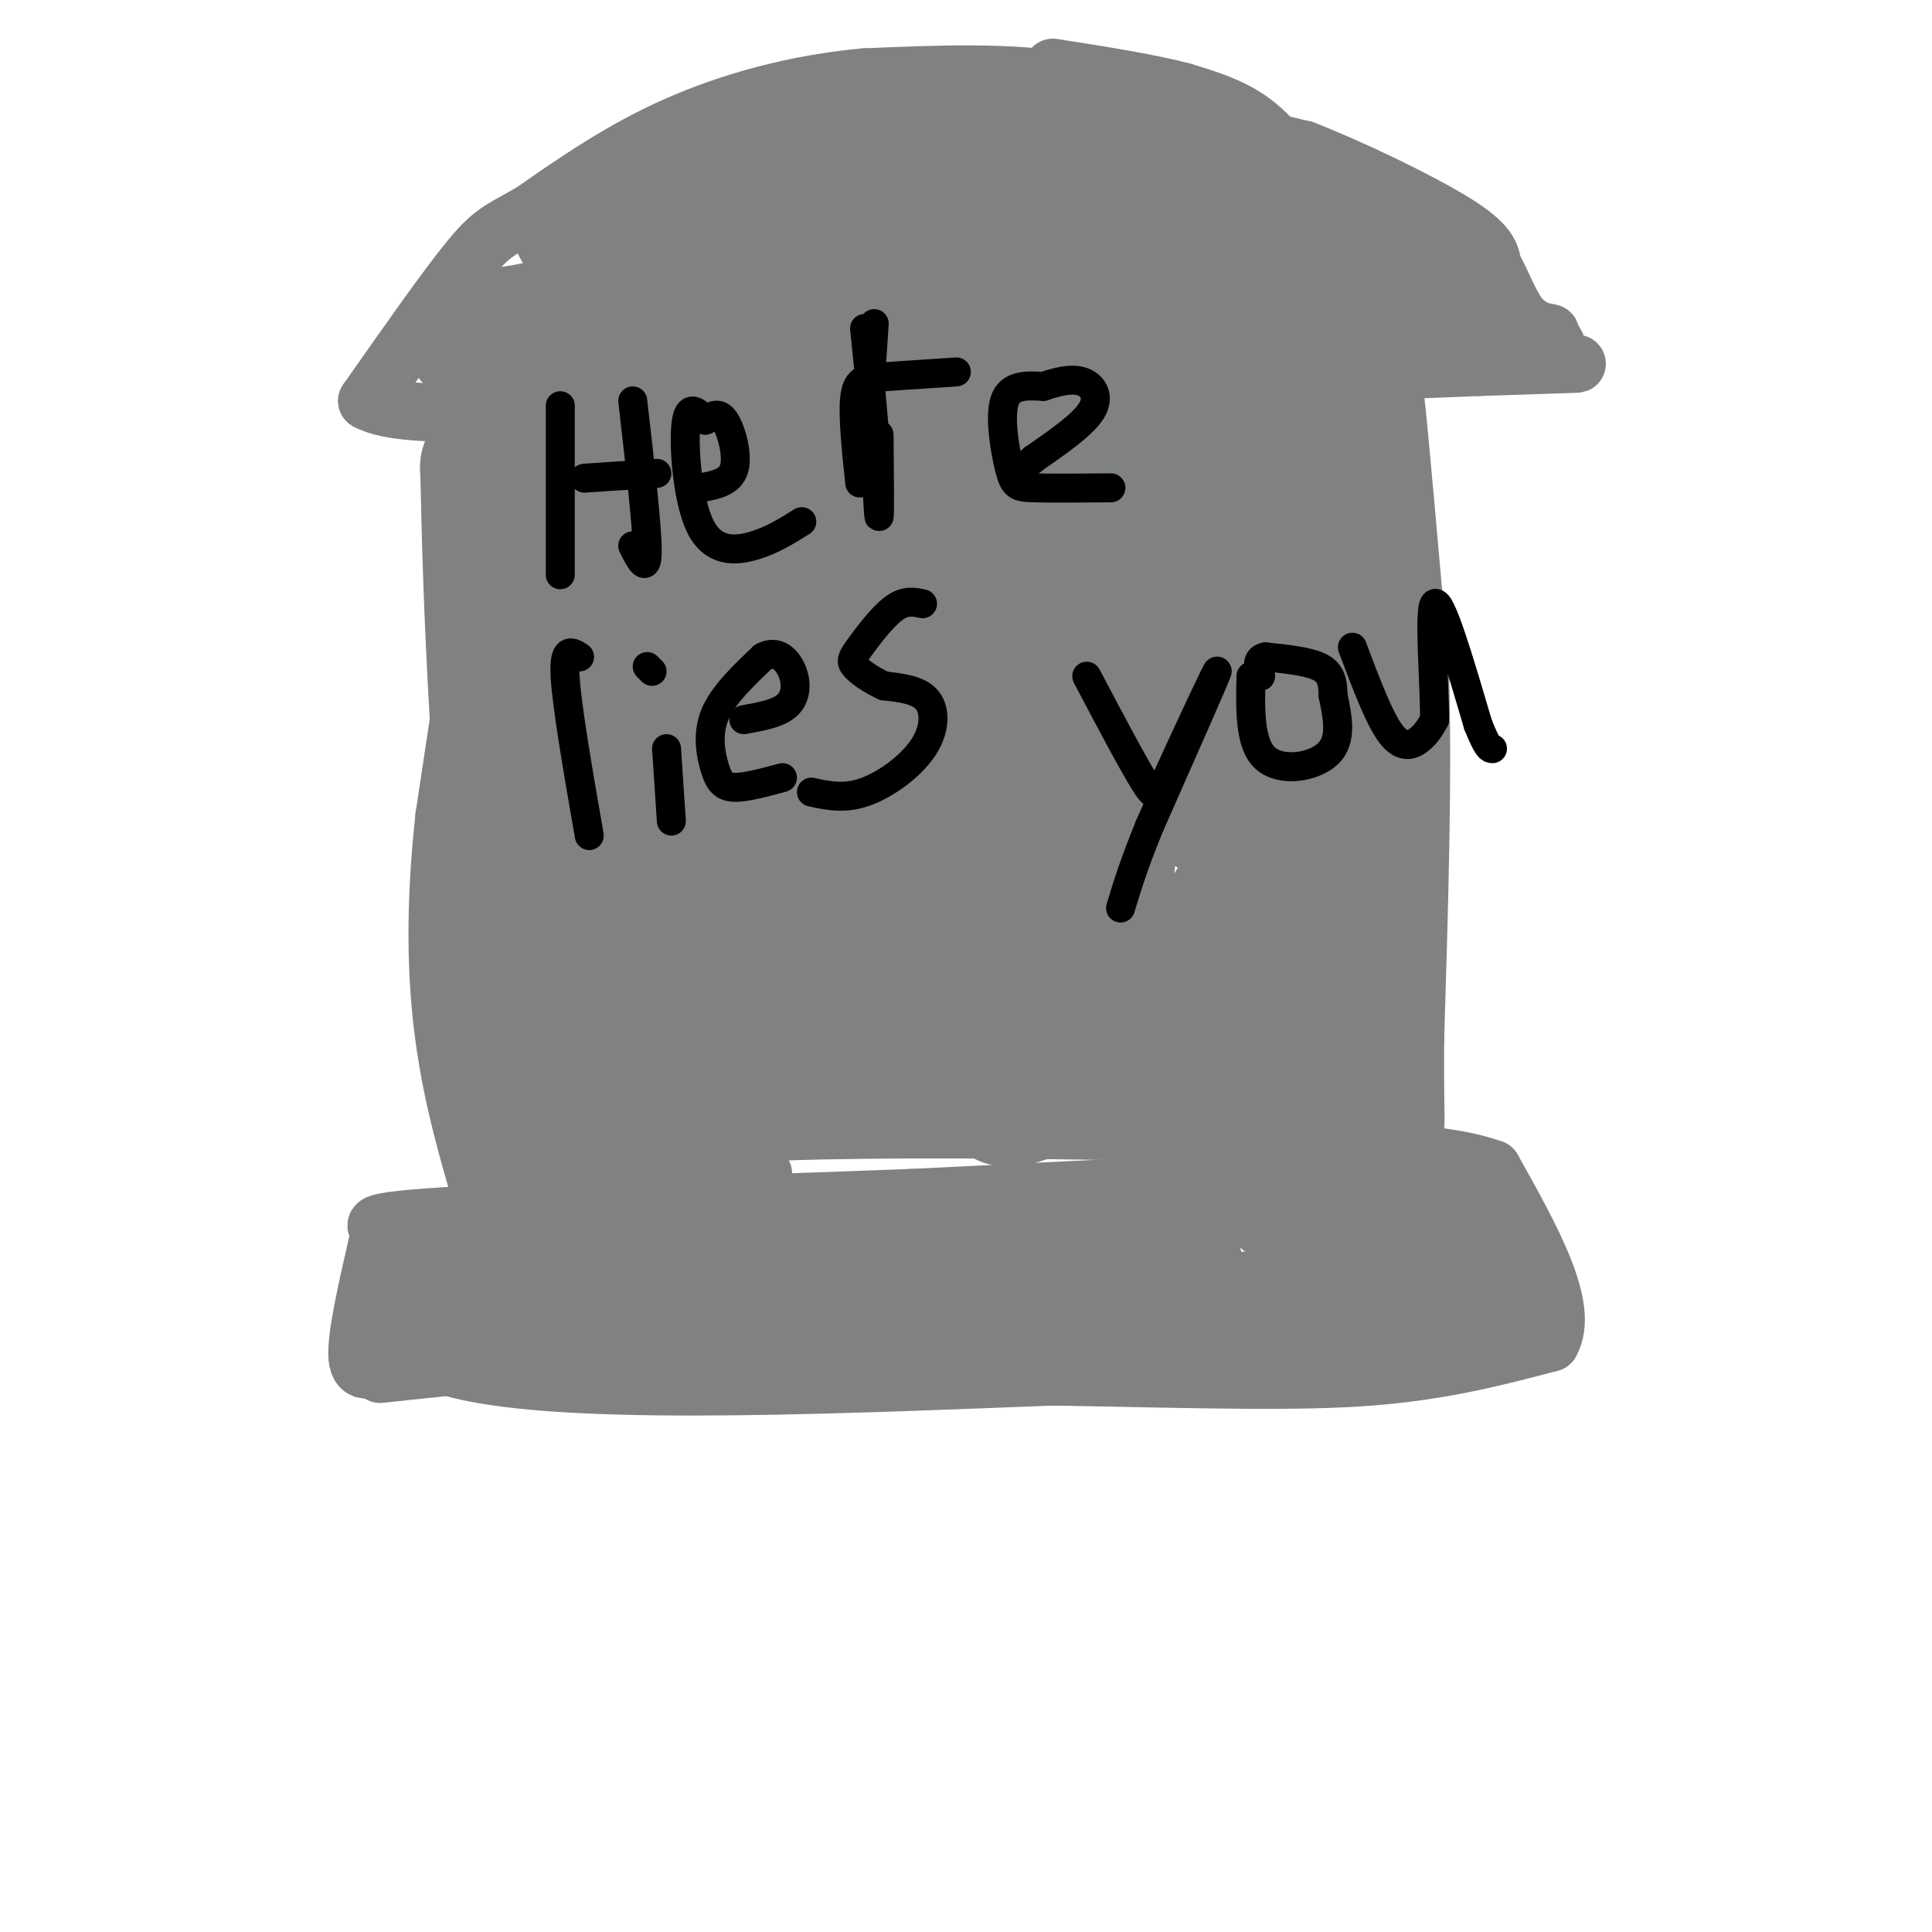 <svg viewBox='0 0 400 400' version='1.1' xmlns='http://www.w3.org/2000/svg' xmlns:xlink='http://www.w3.org/1999/xlink'><g fill='none' stroke='#808282' stroke-width='12' stroke-linecap='round' stroke-linejoin='round'><path d='M270,244c0.000,0.000 -81.000,4.000 -81,4'/><path d='M189,248c-34.778,1.333 -81.222,2.667 -100,4c-18.778,1.333 -9.889,2.667 -1,4'/><path d='M88,256c-4.600,6.533 -15.600,20.867 5,27c20.600,6.133 72.800,4.067 125,2'/><path d='M218,285c32.467,0.622 51.133,1.178 66,0c14.867,-1.178 25.933,-4.089 37,-7'/><path d='M321,278c4.167,-7.167 -3.917,-21.583 -12,-36'/><path d='M309,242c-16.489,-5.956 -51.711,-2.844 -57,0c-5.289,2.844 19.356,5.422 44,8'/><path d='M296,250c-4.000,1.690 -36.000,1.917 -35,4c1.000,2.083 35.000,6.024 43,8c8.000,1.976 -10.000,1.988 -28,2'/><path d='M276,264c-12.311,0.756 -29.089,1.644 -25,2c4.089,0.356 29.044,0.178 54,0'/><path d='M305,266c8.708,-4.070 3.478,-14.246 0,-18c-3.478,-3.754 -5.206,-1.088 -4,3c1.206,4.088 5.344,9.596 6,12c0.656,2.404 -2.172,1.702 -5,1'/><path d='M302,264c-17.089,1.400 -57.311,4.400 -61,6c-3.689,1.600 29.156,1.800 62,2'/><path d='M303,272c13.956,-0.444 17.844,-2.556 9,-2c-8.844,0.556 -30.422,3.778 -52,7'/><path d='M260,277c-23.500,1.500 -56.250,1.750 -89,2'/><path d='M171,279c-27.500,-0.500 -51.750,-2.750 -76,-5'/><path d='M95,274c-13.405,-0.226 -8.917,1.708 -9,0c-0.083,-1.708 -4.738,-7.060 -2,-10c2.738,-2.940 12.869,-3.470 23,-4'/><path d='M107,260c18.689,-0.889 53.911,-1.111 81,-3c27.089,-1.889 46.044,-5.444 65,-9'/><path d='M253,248c15.786,-2.405 22.750,-3.917 10,0c-12.750,3.917 -45.214,13.262 -66,17c-20.786,3.738 -29.893,1.869 -39,0'/><path d='M158,265c6.571,-0.274 42.500,-0.958 57,0c14.500,0.958 7.571,3.560 10,3c2.429,-0.560 14.214,-4.280 26,-8'/><path d='M251,260c-9.289,0.489 -45.511,5.711 -72,8c-26.489,2.289 -43.244,1.644 -60,1'/><path d='M119,269c-22.679,0.214 -49.375,0.250 -29,0c20.375,-0.250 87.821,-0.786 120,0c32.179,0.786 29.089,2.893 26,5'/><path d='M236,274c9.822,0.956 21.378,0.844 8,0c-13.378,-0.844 -51.689,-2.422 -90,-4'/><path d='M78,258c-2.167,9.500 -4.333,19.000 -4,23c0.333,4.000 3.167,2.500 6,1'/><path d='M80,282c9.000,-0.333 28.500,-1.667 48,-3'/><path d='M128,279c0.500,0.333 -22.250,2.667 -45,5'/><path d='M83,284c-7.500,0.833 -3.750,0.417 0,0'/><path d='M288,238c-1.667,-5.583 -3.333,-11.167 -4,-35c-0.667,-23.833 -0.333,-65.917 0,-108'/><path d='M284,95c-0.167,-21.167 -0.583,-20.083 -1,-19'/><path d='M283,76c-13.833,-1.833 -47.917,3.083 -82,8'/><path d='M201,84c-28.000,1.500 -57.000,1.250 -86,1'/><path d='M115,85c-15.012,1.512 -9.542,4.792 -8,6c1.542,1.208 -0.845,0.345 -4,13c-3.155,12.655 -7.077,38.827 -11,65'/><path d='M92,169c-2.067,18.822 -1.733,33.378 0,46c1.733,12.622 4.867,23.311 8,34'/><path d='M100,249c0.800,2.711 -1.200,-7.511 27,-12c28.200,-4.489 86.600,-3.244 145,-2'/><path d='M272,235c-4.600,-1.156 -88.600,-3.044 -127,-3c-38.400,0.044 -31.200,2.022 -24,4'/><path d='M121,236c-2.978,1.644 1.578,3.756 9,5c7.422,1.244 17.711,1.622 28,2'/><path d='M288,70c0.000,0.000 -24.000,-34.000 -24,-34'/><path d='M264,36c-5.440,-6.714 -7.042,-6.500 -13,-9c-5.958,-2.500 -16.274,-7.714 -29,-10c-12.726,-2.286 -27.863,-1.643 -43,-1'/><path d='M179,16c-14.022,1.267 -27.578,4.933 -39,10c-11.422,5.067 -20.711,11.533 -30,18'/><path d='M110,44c-6.622,3.733 -8.178,4.067 -13,10c-4.822,5.933 -12.911,17.467 -21,29'/><path d='M76,83c8.167,4.667 39.083,1.833 70,-1'/><path d='M146,82c38.333,-1.167 99.167,-3.583 160,-6'/><path d='M306,76c28.524,-0.988 19.833,-0.458 17,-1c-2.833,-0.542 0.190,-2.155 -1,-4c-1.190,-1.845 -6.595,-3.923 -12,-6'/><path d='M310,65c-3.733,-1.556 -7.067,-2.444 -12,-7c-4.933,-4.556 -11.467,-12.778 -18,-21'/><path d='M280,37c-9.556,-5.667 -24.444,-9.333 -27,-10c-2.556,-0.667 7.222,1.667 17,4'/><path d='M270,31c9.178,3.556 23.622,10.444 31,15c7.378,4.556 7.689,6.778 8,9'/><path d='M309,55c2.179,3.690 3.625,8.417 6,11c2.375,2.583 5.679,3.024 6,3c0.321,-0.024 -2.339,-0.512 -5,-1'/><path d='M316,68c-0.833,-0.167 -0.417,-0.083 0,0'/><path d='M270,37c-3.417,-4.500 -6.833,-9.000 -11,-12c-4.167,-3.000 -9.083,-4.500 -14,-6'/><path d='M245,19c-6.833,-1.833 -16.917,-3.417 -27,-5'/></g>
<g fill='none' stroke='#808282' stroke-width='28' stroke-linecap='round' stroke-linejoin='round'><path d='M98,70c6.833,-0.667 13.667,-1.333 20,-4c6.333,-2.667 12.167,-7.333 18,-12'/><path d='M136,54c18.333,-5.167 55.167,-12.083 92,-19'/><path d='M228,35c11.511,-4.333 -5.711,-5.667 -18,-6c-12.289,-0.333 -19.644,0.333 -27,1'/><path d='M183,30c-13.500,2.667 -33.750,8.833 -54,15'/><path d='M129,45c-10.488,2.571 -9.708,1.500 -8,2c1.708,0.500 4.345,2.571 19,2c14.655,-0.571 41.327,-3.786 68,-7'/><path d='M208,42c25.422,0.333 54.978,4.667 70,9c15.022,4.333 15.511,8.667 16,13'/><path d='M294,64c-12.267,1.578 -50.933,-0.978 -80,0c-29.067,0.978 -48.533,5.489 -68,10'/><path d='M146,74c-15.845,1.679 -21.458,0.875 -19,0c2.458,-0.875 12.988,-1.821 15,2c2.012,3.821 -4.494,12.411 -11,21'/><path d='M131,97c-4.200,3.800 -9.200,2.800 -12,11c-2.800,8.200 -3.400,25.600 -4,43'/><path d='M115,151c-0.356,17.133 0.756,38.467 0,53c-0.756,14.533 -3.378,22.267 -6,30'/><path d='M109,234c-2.000,-9.167 -4.000,-47.083 -6,-85'/><path d='M103,149c-1.333,-22.833 -1.667,-37.417 -2,-52'/><path d='M101,97c-0.238,-3.226 0.167,14.708 12,27c11.833,12.292 35.095,18.940 60,35c24.905,16.060 51.452,41.530 78,67'/><path d='M251,226c17.378,10.778 21.822,4.222 24,-3c2.178,-7.222 2.089,-15.111 2,-23'/><path d='M277,200c1.689,-7.178 4.911,-13.622 6,-28c1.089,-14.378 0.044,-36.689 -1,-59'/><path d='M282,113c-0.600,-18.067 -1.600,-33.733 -1,-29c0.600,4.733 2.800,29.867 5,55'/><path d='M286,139c0.667,21.833 -0.167,48.917 -1,76'/><path d='M285,215c-0.081,15.493 0.215,16.225 0,18c-0.215,1.775 -0.943,4.593 -7,-1c-6.057,-5.593 -17.445,-19.598 -26,-26c-8.555,-6.402 -14.278,-5.201 -20,-4'/><path d='M232,202c-8.839,1.608 -20.936,7.627 -19,10c1.936,2.373 17.906,1.100 16,5c-1.906,3.900 -21.687,12.971 -21,10c0.687,-2.971 21.844,-17.986 43,-33'/><path d='M251,194c9.431,-11.702 11.507,-24.456 12,-33c0.493,-8.544 -0.598,-12.877 -2,-11c-1.402,1.877 -3.115,9.965 -4,9c-0.885,-0.965 -0.943,-10.982 -1,-21'/><path d='M256,138c0.111,-16.867 0.889,-48.533 1,-51c0.111,-2.467 -0.444,24.267 -1,51'/><path d='M256,138c-0.286,10.785 -0.502,12.249 -2,19c-1.498,6.751 -4.278,18.789 -7,0c-2.722,-18.789 -5.387,-68.405 -9,-60c-3.613,8.405 -8.175,74.830 -10,99c-1.825,24.170 -0.912,6.085 0,-12'/><path d='M228,184c0.000,-27.111 0.000,-88.889 0,-112c0.000,-23.111 0.000,-7.556 0,8'/><path d='M228,80c0.632,20.514 2.211,67.797 0,65c-2.211,-2.797 -8.211,-55.676 -14,-48c-5.789,7.676 -11.368,75.907 -14,86c-2.632,10.093 -2.316,-37.954 -2,-86'/><path d='M198,97c0.447,-21.332 2.564,-31.663 0,-4c-2.564,27.663 -9.809,93.321 -12,100c-2.191,6.679 0.670,-45.622 2,-73c1.330,-27.378 1.127,-29.832 1,-7c-0.127,22.832 -0.179,70.952 0,89c0.179,18.048 0.590,6.024 1,-6'/><path d='M190,196c1.283,-14.955 3.989,-49.341 5,-49c1.011,0.341 0.326,35.409 -1,54c-1.326,18.591 -3.294,20.705 -6,18c-2.706,-2.705 -6.152,-10.228 -9,-35c-2.848,-24.772 -5.100,-66.792 -6,-75c-0.900,-8.208 -0.450,17.396 0,43'/><path d='M173,152c-0.569,18.052 -1.992,41.682 -2,26c-0.008,-15.682 1.400,-70.678 0,-82c-1.400,-11.322 -5.608,21.029 -11,50c-5.392,28.971 -11.969,54.563 -17,50c-5.031,-4.563 -8.515,-39.282 -12,-74'/><path d='M131,122c-2.339,-19.491 -2.188,-31.220 -2,-12c0.188,19.220 0.411,69.389 4,72c3.589,2.611 10.543,-42.335 13,-64c2.457,-21.665 0.416,-20.047 0,-19c-0.416,1.047 0.792,1.524 2,2'/><path d='M148,101c1.687,8.565 4.906,28.976 6,48c1.094,19.024 0.064,36.660 -1,48c-1.064,11.340 -2.161,16.383 -5,19c-2.839,2.617 -7.419,2.809 -12,3'/><path d='M136,219c7.143,-0.500 31.000,-3.250 33,-5c2.000,-1.750 -17.857,-2.500 -28,-4c-10.143,-1.500 -10.571,-3.750 -11,-6'/><path d='M130,204c2.911,-0.800 15.689,0.200 23,2c7.311,1.800 9.156,4.400 11,7'/></g>
<g fill='none' stroke='#000000' stroke-width='6' stroke-linecap='round' stroke-linejoin='round'><path d='M116,84c0.000,0.000 0.000,35.000 0,35'/><path d='M131,83c1.500,13.000 3.000,26.000 3,31c0.000,5.000 -1.500,2.000 -3,-1'/><path d='M121,99c0.000,0.000 15.000,-1.000 15,-1'/><path d='M166,108c-3.095,1.946 -6.190,3.893 -10,5c-3.810,1.107 -8.333,1.375 -11,-4c-2.667,-5.375 -3.476,-16.393 -3,-21c0.476,-4.607 2.238,-2.804 4,-1'/><path d='M146,87c1.321,-0.702 2.625,-1.958 4,0c1.375,1.958 2.821,7.131 2,10c-0.821,2.869 -3.911,3.435 -7,4'/><path d='M178,100c-0.756,-7.178 -1.511,-14.356 -1,-18c0.511,-3.644 2.289,-3.756 6,-4c3.711,-0.244 9.356,-0.622 15,-1'/><path d='M180,82c0.000,0.000 1.000,-15.000 1,-15'/><path d='M230,101c-6.274,0.054 -12.548,0.107 -16,0c-3.452,-0.107 -4.083,-0.375 -5,-4c-0.917,-3.625 -2.119,-10.607 -1,-14c1.119,-3.393 4.560,-3.196 8,-3'/><path d='M216,80c2.786,-0.929 5.750,-1.750 8,-1c2.250,0.750 3.786,3.071 2,6c-1.786,2.929 -6.893,6.464 -12,10'/><path d='M214,95c-2.000,1.667 -1.000,0.833 0,0'/><path d='M120,136c-1.667,-1.083 -3.333,-2.167 -3,4c0.333,6.167 2.667,19.583 5,33'/><path d='M139,170c0.000,0.000 -1.000,-15.000 -1,-15'/><path d='M134,138c0.000,0.000 1.000,1.000 1,1'/><path d='M162,161c-3.833,1.042 -7.667,2.083 -10,2c-2.333,-0.083 -3.167,-1.292 -4,-4c-0.833,-2.708 -1.667,-6.917 0,-11c1.667,-4.083 5.833,-8.042 10,-12'/><path d='M158,136c2.857,-1.560 5.000,0.542 6,3c1.000,2.458 0.857,5.274 -1,7c-1.857,1.726 -5.429,2.363 -9,3'/><path d='M168,164c3.375,0.738 6.750,1.476 11,0c4.250,-1.476 9.375,-5.167 12,-9c2.625,-3.833 2.750,-7.810 1,-10c-1.750,-2.190 -5.375,-2.595 -9,-3'/><path d='M183,142c-2.719,-1.252 -5.018,-2.882 -6,-4c-0.982,-1.118 -0.649,-1.724 1,-4c1.649,-2.276 4.614,-6.222 7,-8c2.386,-1.778 4.193,-1.389 6,-1'/><path d='M225,140c4.744,8.994 9.488,17.988 12,22c2.512,4.012 2.792,3.042 6,-4c3.208,-7.042 9.345,-20.155 9,-19c-0.345,1.155 -7.173,16.577 -14,32'/><path d='M238,171c-3.333,8.167 -4.667,12.583 -6,17'/><path d='M259,140c-0.156,7.022 -0.311,14.044 3,17c3.311,2.956 10.089,1.844 13,-1c2.911,-2.844 1.956,-7.422 1,-12'/><path d='M276,144c-0.022,-3.111 -0.578,-4.889 -3,-6c-2.422,-1.111 -6.711,-1.556 -11,-2'/><path d='M262,136c-2.000,0.333 -1.500,2.167 -1,4'/><path d='M280,134c2.778,7.400 5.556,14.800 8,18c2.444,3.200 4.556,2.200 6,1c1.444,-1.200 2.222,-2.600 3,-4'/><path d='M297,149c0.067,-7.067 -1.267,-22.733 0,-24c1.267,-1.267 5.133,11.867 9,25'/><path d='M306,150c2.000,5.000 2.500,5.000 3,5'/><path d='M182,90c0.083,8.583 0.167,17.167 0,17c-0.167,-0.167 -0.583,-9.083 -1,-18'/><path d='M181,89c-0.500,-6.500 -1.250,-13.750 -2,-21'/></g>
</svg>